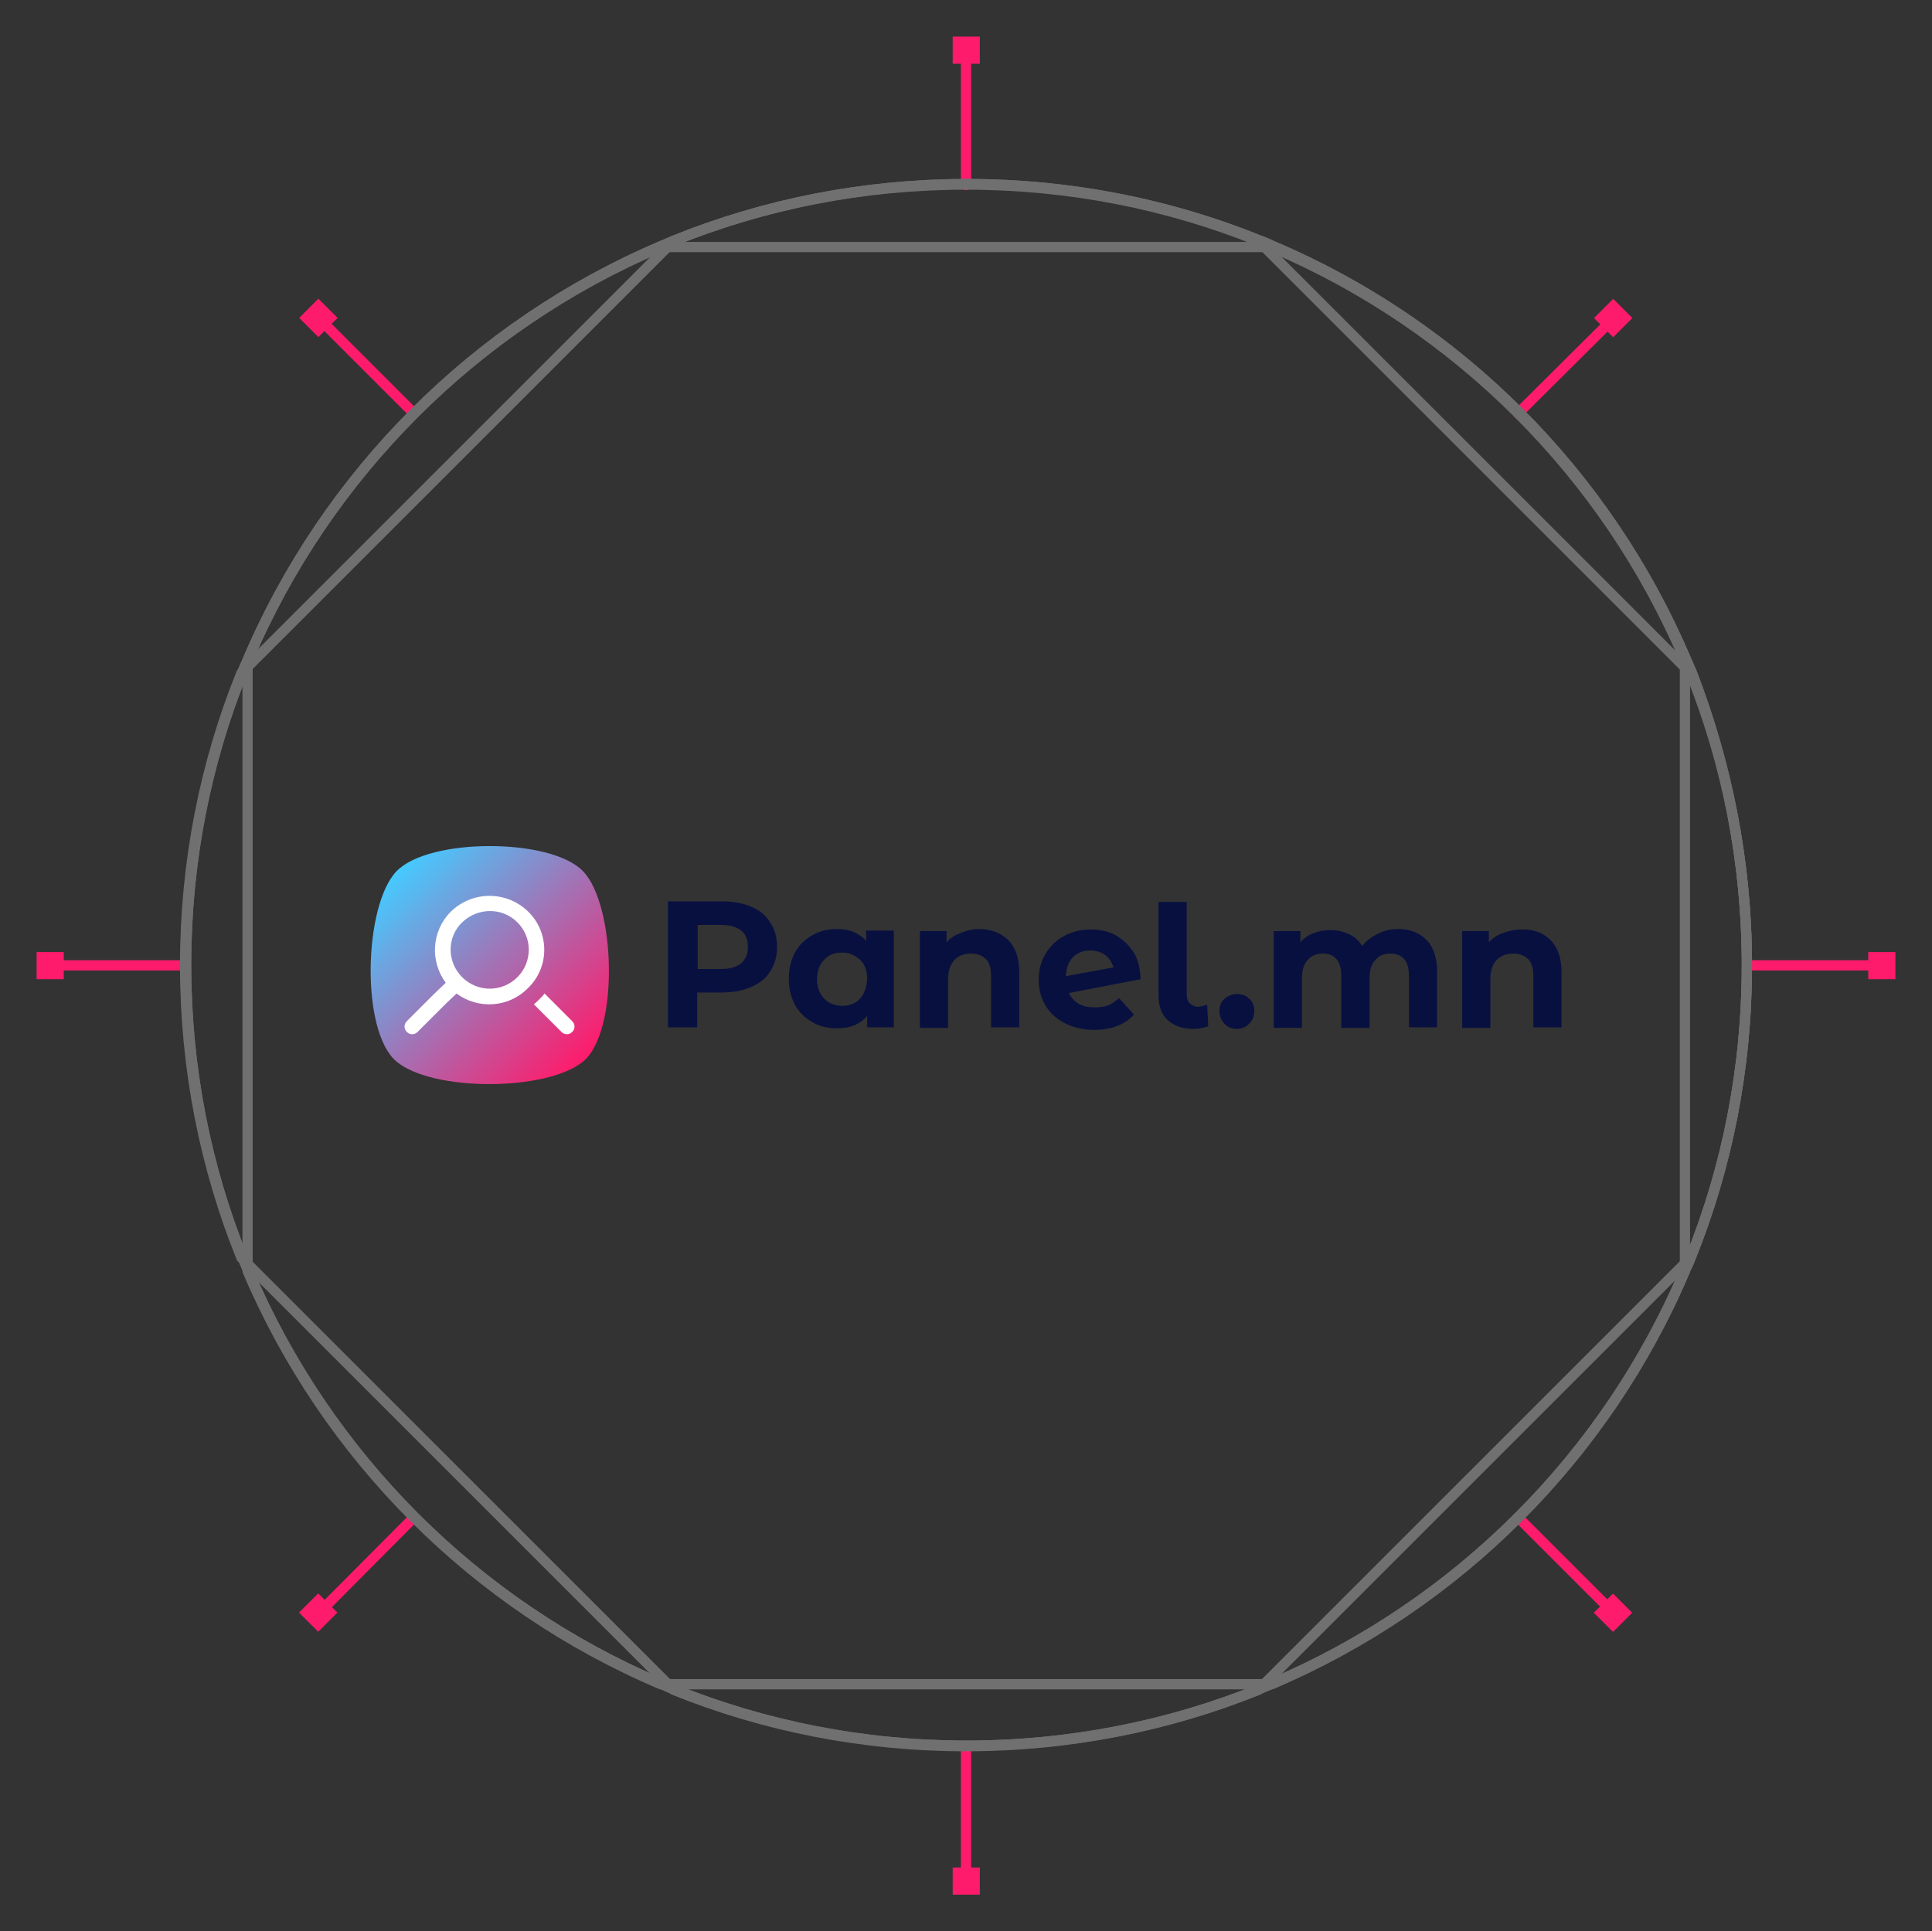 <?xml version="1.0" encoding="utf-8"?>
<!-- Generator: Adobe Illustrator 23.0.2, SVG Export Plug-In . SVG Version: 6.00 Build 0)  -->
<svg version="1.1" id="Layer_1" xmlns="http://www.w3.org/2000/svg" xmlns:xlink="http://www.w3.org/1999/xlink" x="0px" y="0px"
	 viewBox="0 0 377.3 377.2" style="enable-background:new 0 0 377.3 377.2;" xml:space="preserve">
<rect x="0" y="0" width="377.3" height="377.2" fill="#333333" stroke="none"/>
<style type="text/css">
	.st0{fill:none;stroke:#FF1B6B;stroke-width:1.998;stroke-linecap:round;stroke-miterlimit:10;}
	.st1{fill:#FF1B6B;}
	.st2{fill:none;stroke:#707070;stroke-width:1.998;stroke-miterlimit:10;}
	.st3{fill:url(#SVGID_1_);}
	.st4{fill:#FFFFFF;}
	.st5{fill:#081040;}
</style>
<title>paypal-seeklogo.com</title>
<g>
	<g>
		<g>
			<g>
				<line class="st0" x1="188.65" y1="36.15" x2="188.65" y2="9.65"/>
				<g>
					<rect x="186.05" y="7.15" class="st1" width="5.3" height="5.3"/>
				</g>
			</g>
		</g>
		<g>
			<g>
				<line class="st0" x1="188.65" y1="341.05" x2="188.65" y2="367.55"/>
				<g>
					<rect x="186.05" y="364.75" class="st1" width="5.3" height="5.3"/>
				</g>
			</g>
		</g>
		<g>
			<g>
				<line class="st0" x1="341.15" y1="188.55" x2="367.65" y2="188.55"/>
				<g>
					<rect x="364.85" y="185.95" class="st1" width="5.3" height="5.3"/>
				</g>
			</g>
		</g>
		<g>
			<g>
				<line class="st0" x1="36.15" y1="188.55" x2="9.65" y2="188.55"/>
				<g>
					<rect x="7.15" y="185.95" class="st1" width="5.3" height="5.3"/>
				</g>
			</g>
		</g>
		<g>
			<g>
				<line class="st0" x1="80.85" y1="80.75" x2="62.15" y2="62.05"/>
				<g>
					
						<rect x="59.54" y="59.44" transform="matrix(0.707 -0.707 0.707 0.707 -25.689 62.159)" class="st1" width="5.3" height="5.3"/>
				</g>
			</g>
		</g>
		<g>
			<g>
				<line class="st0" x1="296.45" y1="296.35" x2="315.25" y2="315.15"/>
				<g>
					
						<rect x="312.42" y="312.34" transform="matrix(0.707 -0.707 0.707 0.707 -130.448 315.047)" class="st1" width="5.3" height="5.3"/>
				</g>
			</g>
		</g>
		<g>
			<g>
				<line class="st0" x1="296.45" y1="80.75" x2="315.25" y2="62.05"/>
				<g>
					
						<rect x="312.43" y="59.44" transform="matrix(0.707 -0.707 0.707 0.707 48.378 240.982)" class="st1" width="5.3" height="5.3"/>
				</g>
			</g>
		</g>
		<g>
			<g>
				<line class="st0" x1="80.85" y1="296.35" x2="62.15" y2="315.15"/>
				<g>
					
						<rect x="59.53" y="312.33" transform="matrix(0.707 -0.707 0.707 0.707 -204.512 136.226)" class="st1" width="5.3" height="5.3"/>
				</g>
			</g>
		</g>
	</g>
	<g>
		<path class="st2" d="M341.15,188.55c0,20.2-3.9,39.5-11,57.1l-83.3,83.3l-1.1,1.1c-17.6,7.1-36.9,11-57.1,11s-39.5-3.9-57.1-11
			l-1.1-1.1l-82.2-82.2l-1.1-1.1c-7.1-17.6-11-36.9-11-57.1s3.9-39.5,11-57.1l1.1-1.1l82.2-82.2l1.1-1.1c17.6-7.1,36.9-11,57.1-11
			s39.5,3.9,57.1,11l1.1,1.1l82.2,82.2l1.1,1.1C337.25,149.15,341.15,168.35,341.15,188.55z"/>
		<path class="st2" d="M329.05,128.95v119.3c-15.4,36.3-44.5,65.3-80.7,80.7h-119.3c-36.3-15.4-65.3-44.5-80.7-80.7v-119.3
			c15.4-36.2,44.5-65.3,80.7-80.7h119.3C284.55,63.65,313.65,92.65,329.05,128.95z"/>
		<path class="st2" d="M341.15,188.55c0,20.2-3.9,39.5-11,57.1c-0.3,0.9-0.7,1.7-1.1,2.5c-15.4,36.3-44.5,65.3-80.7,80.7
			c-0.8,0.4-1.7,0.7-2.5,1.1c-17.6,7.1-36.9,11-57.1,11s-39.5-3.9-57.1-11c-0.9-0.3-1.7-0.7-2.5-1.1c-36.3-15.4-65.3-44.5-80.7-80.7
			c-0.4-0.9-0.7-1.7-1.1-2.6c-7.1-17.6-11-36.9-11-57.1s3.9-39.5,11-57.1c0.3-0.9,0.7-1.7,1.1-2.6c15.4-36.2,44.5-65.3,80.7-80.7
			c0.9-0.4,1.7-0.7,2.6-1.1c17.6-7.1,36.9-11,57.1-11s39.5,3.9,57.1,11c0.9,0.3,1.7,0.7,2.6,1.1c36.3,15.4,65.3,44.5,80.7,80.7
			c0.4,0.8,0.7,1.7,1.1,2.5C337.25,149.15,341.15,168.35,341.15,188.55z"/>
		<path class="st2" d="M341.15,188.55c0,20.2-3.9,39.5-11,57.1c-0.3,0.9-0.7,1.7-1.1,2.5c-15.4,36.3-44.5,65.3-80.7,80.7
			c-0.8,0.4-1.7,0.7-2.5,1.1c-17.6,7.1-36.9,11-57.1,11s-39.5-3.9-57.1-11c-0.9-0.3-1.7-0.7-2.5-1.1c-36.3-15.4-65.3-44.5-80.7-80.7
			c-0.4-0.9-0.7-1.7-1.1-2.6c-7.1-17.6-11-36.9-11-57.1s3.9-39.5,11-57.1c0.3-0.9,0.7-1.7,1.1-2.6c15.4-36.2,44.5-65.3,80.7-80.7
			c0.9-0.4,1.7-0.7,2.6-1.1c17.6-7.1,36.9-11,57.1-11s39.5,3.9,57.1,11c0.9,0.3,1.7,0.7,2.6,1.1c36.3,15.4,65.3,44.5,80.7,80.7
			c0.4,0.8,0.7,1.7,1.1,2.5C337.25,149.15,341.15,168.35,341.15,188.55z"/>
	</g>
	<g id="Layer_1-2">
		<g>
			
				<linearGradient id="SVGID_1_" gradientUnits="userSpaceOnUse" x1="114.065" y1="-446.485" x2="77.24" y2="-409.66" gradientTransform="matrix(1 0 0 -1 0 -239.302)">
				<stop  offset="0" style="stop-color:#FF1B6B"/>
				<stop  offset="1" style="stop-color:#45CAFF"/>
				<stop  offset="1" style="stop-color:#45CAFF"/>
			</linearGradient>
			<path class="st3" d="M77.45,170.15c-6.4,6.6-7.1,31.3,0,37.2s29.3,5.8,36.4,0s6.4-30.6,0-37.2c-3.2-3.3-10.7-4.9-18.2-4.9
				S80.65,166.85,77.45,170.15"/>
			<path class="st4" d="M103.15,178.05c-4.2-4.1-10.9-4.1-15.1,0c-3.8,3.8-4.1,9.7-1,13.9l-2.2,2.1l-5.4,5.4c-0.6,0.6-0.6,1.5,0,2.1
				s1.5,0.6,2.1,0l5.4-5.4l2.2-2.1c4.2,3.1,10.1,2.8,13.9-1C107.35,188.95,107.35,182.15,103.15,178.05 M101.05,190.85
				c-3,3-7.8,3-10.8,0s-3-7.8,0-10.7s7.8-3,10.8,0S103.95,187.95,101.05,190.85 M111.75,199.45c0.6,0.6,0.6,1.5,0,2.1
				s-1.5,0.6-2.1,0l-5.4-5.4c0.4-0.3,0.8-0.7,1.1-1c0.4-0.4,0.7-0.7,1-1.1L111.75,199.45"/>
			<path class="st5" d="M146.85,177.15c-1.6-0.7-3.5-1.1-5.7-1.1h-10.7v24.6h5.7v-6.8h4.9c2.2,0,4.1-0.4,5.7-1.1
				c1.6-0.7,2.9-1.7,3.7-3.1c0.9-1.4,1.3-2.9,1.3-4.7s-0.4-3.4-1.3-4.7C149.65,178.85,148.45,177.85,146.85,177.15 M144.75,188.15
				c-0.9,0.7-2.2,1.1-3.9,1.1h-4.6v-8.6h4.6c1.7,0,3,0.4,3.9,1.1c0.9,0.7,1.3,1.8,1.3,3.2S145.65,187.35,144.75,188.15
				 M169.15,183.75c-1.4-1.5-3.2-2.3-5.7-2.3c-1.8,0-3.4,0.4-4.8,1.2s-2.6,1.9-3.4,3.4s-1.2,3.2-1.2,5.1s0.4,3.6,1.2,5.1
				c0.8,1.5,2,2.6,3.4,3.4c1.4,0.8,3,1.2,4.8,1.2c2.6,0,4.5-0.8,5.9-2.4v2.2h5.2v-18.9h-5.4V183.75L169.15,183.75z M167.95,195.05
				c-0.9,1-2.1,1.4-3.5,1.4s-2.6-0.5-3.5-1.4c-0.9-1-1.4-2.2-1.4-3.8s0.5-2.9,1.4-3.8c0.9-1,2.1-1.4,3.5-1.4s2.5,0.5,3.5,1.4
				s1.4,2.2,1.4,3.8C169.25,192.75,168.85,194.05,167.95,195.05 M191.15,181.45c2.3,0,4.2,0.7,5.7,2.1c1.4,1.4,2.2,3.5,2.2,6.3v10.8
				h-5.5v-10c0-1.5-0.3-2.6-1-3.3s-1.6-1.1-2.9-1.1c-1.4,0-2.5,0.4-3.3,1.3s-1.2,2.1-1.2,3.8v9.4h-5.5v-18.9h5.2v2.2
				c0.7-0.8,1.6-1.4,2.7-1.8C188.75,181.75,189.95,181.45,191.15,181.45 M221.35,185.95c-0.9-1.4-2.1-2.5-3.5-3.3
				c-1.5-0.8-3.1-1.1-4.9-1.1c-1.9,0-3.6,0.4-5.2,1.3c-1.5,0.8-2.7,2-3.6,3.5s-1.3,3.2-1.3,5s0.4,3.5,1.3,5s2.1,2.6,3.8,3.5
				c1.6,0.8,3.5,1.3,5.7,1.3c3.4,0,6-1,7.8-3l-2.9-3.2c-0.7,0.6-1.4,1.1-2.1,1.4c-0.8,0.3-1.6,0.4-2.6,0.4c-1.3,0-2.3-0.2-3.2-0.7
				c-0.8-0.5-1.5-1.2-1.9-2.1l14-2.7C222.65,189.05,222.25,187.35,221.35,185.95 M208.15,190.65c0.1-1.6,0.5-2.8,1.4-3.7
				s2-1.3,3.4-1.3c1.1,0,2.1,0.3,2.9,0.9c0.8,0.6,1.3,1.4,1.6,2.4L208.15,190.65L208.15,190.65z M235.05,196.45
				c0.3-0.1,0.5-0.2,0.7-0.2l0.2,4.2c-0.9,0.3-1.8,0.5-2.9,0.5c-2.1,0-3.8-0.6-5-1.7c-1.2-1.1-1.8-2.7-1.8-4.8v-18.3h5.5v18
				c0,0.8,0.2,1.4,0.6,1.8s1,0.7,1.7,0.7C234.45,196.55,234.75,196.55,235.05,196.45 M241.55,194.15c1,0,1.8,0.3,2.4,0.9
				c0.7,0.6,1,1.4,1,2.4s-0.3,1.8-1,2.5s-1.5,1-2.4,1c-1,0-1.8-0.3-2.4-1c-0.7-0.7-1-1.5-1-2.5s0.3-1.8,1-2.4
				S240.65,194.15,241.55,194.15 M272.95,181.45c2.4,0,4.2,0.7,5.6,2.1c1.4,1.4,2.1,3.5,2.1,6.3v10.8h-5.5v-10
				c0-1.5-0.3-2.6-0.9-3.3s-1.5-1.1-2.7-1.1c-1.3,0-2.3,0.4-3,1.3c-0.8,0.8-1.1,2.1-1.1,3.7v9.5h-5.5v-10c0-3-1.2-4.5-3.6-4.5
				c-1.3,0-2.3,0.4-3,1.3c-0.8,0.8-1.1,2.1-1.1,3.7v9.5h-5.5v-18.9h5.2v2.2c0.7-0.8,1.5-1.4,2.6-1.8c1-0.4,2.1-0.6,3.3-0.6
				c1.3,0,2.5,0.3,3.6,0.8s1.9,1.3,2.6,2.3c0.8-1,1.7-1.7,2.9-2.3C270.25,181.75,271.55,181.45,272.95,181.45 M302.75,183.55
				c1.4,1.4,2.2,3.5,2.2,6.3v10.8h-5.5v-10c0-1.5-0.3-2.6-1-3.3s-1.6-1.1-2.9-1.1c-1.4,0-2.5,0.4-3.3,1.3c-0.8,0.8-1.2,2.1-1.2,3.8
				v9.4h-5.5v-18.9h5.2v2.2c0.7-0.8,1.6-1.4,2.7-1.8s2.3-0.7,3.6-0.7C299.45,181.45,301.25,182.15,302.75,183.55"/>
		</g>
	</g>
</g>
</svg>
